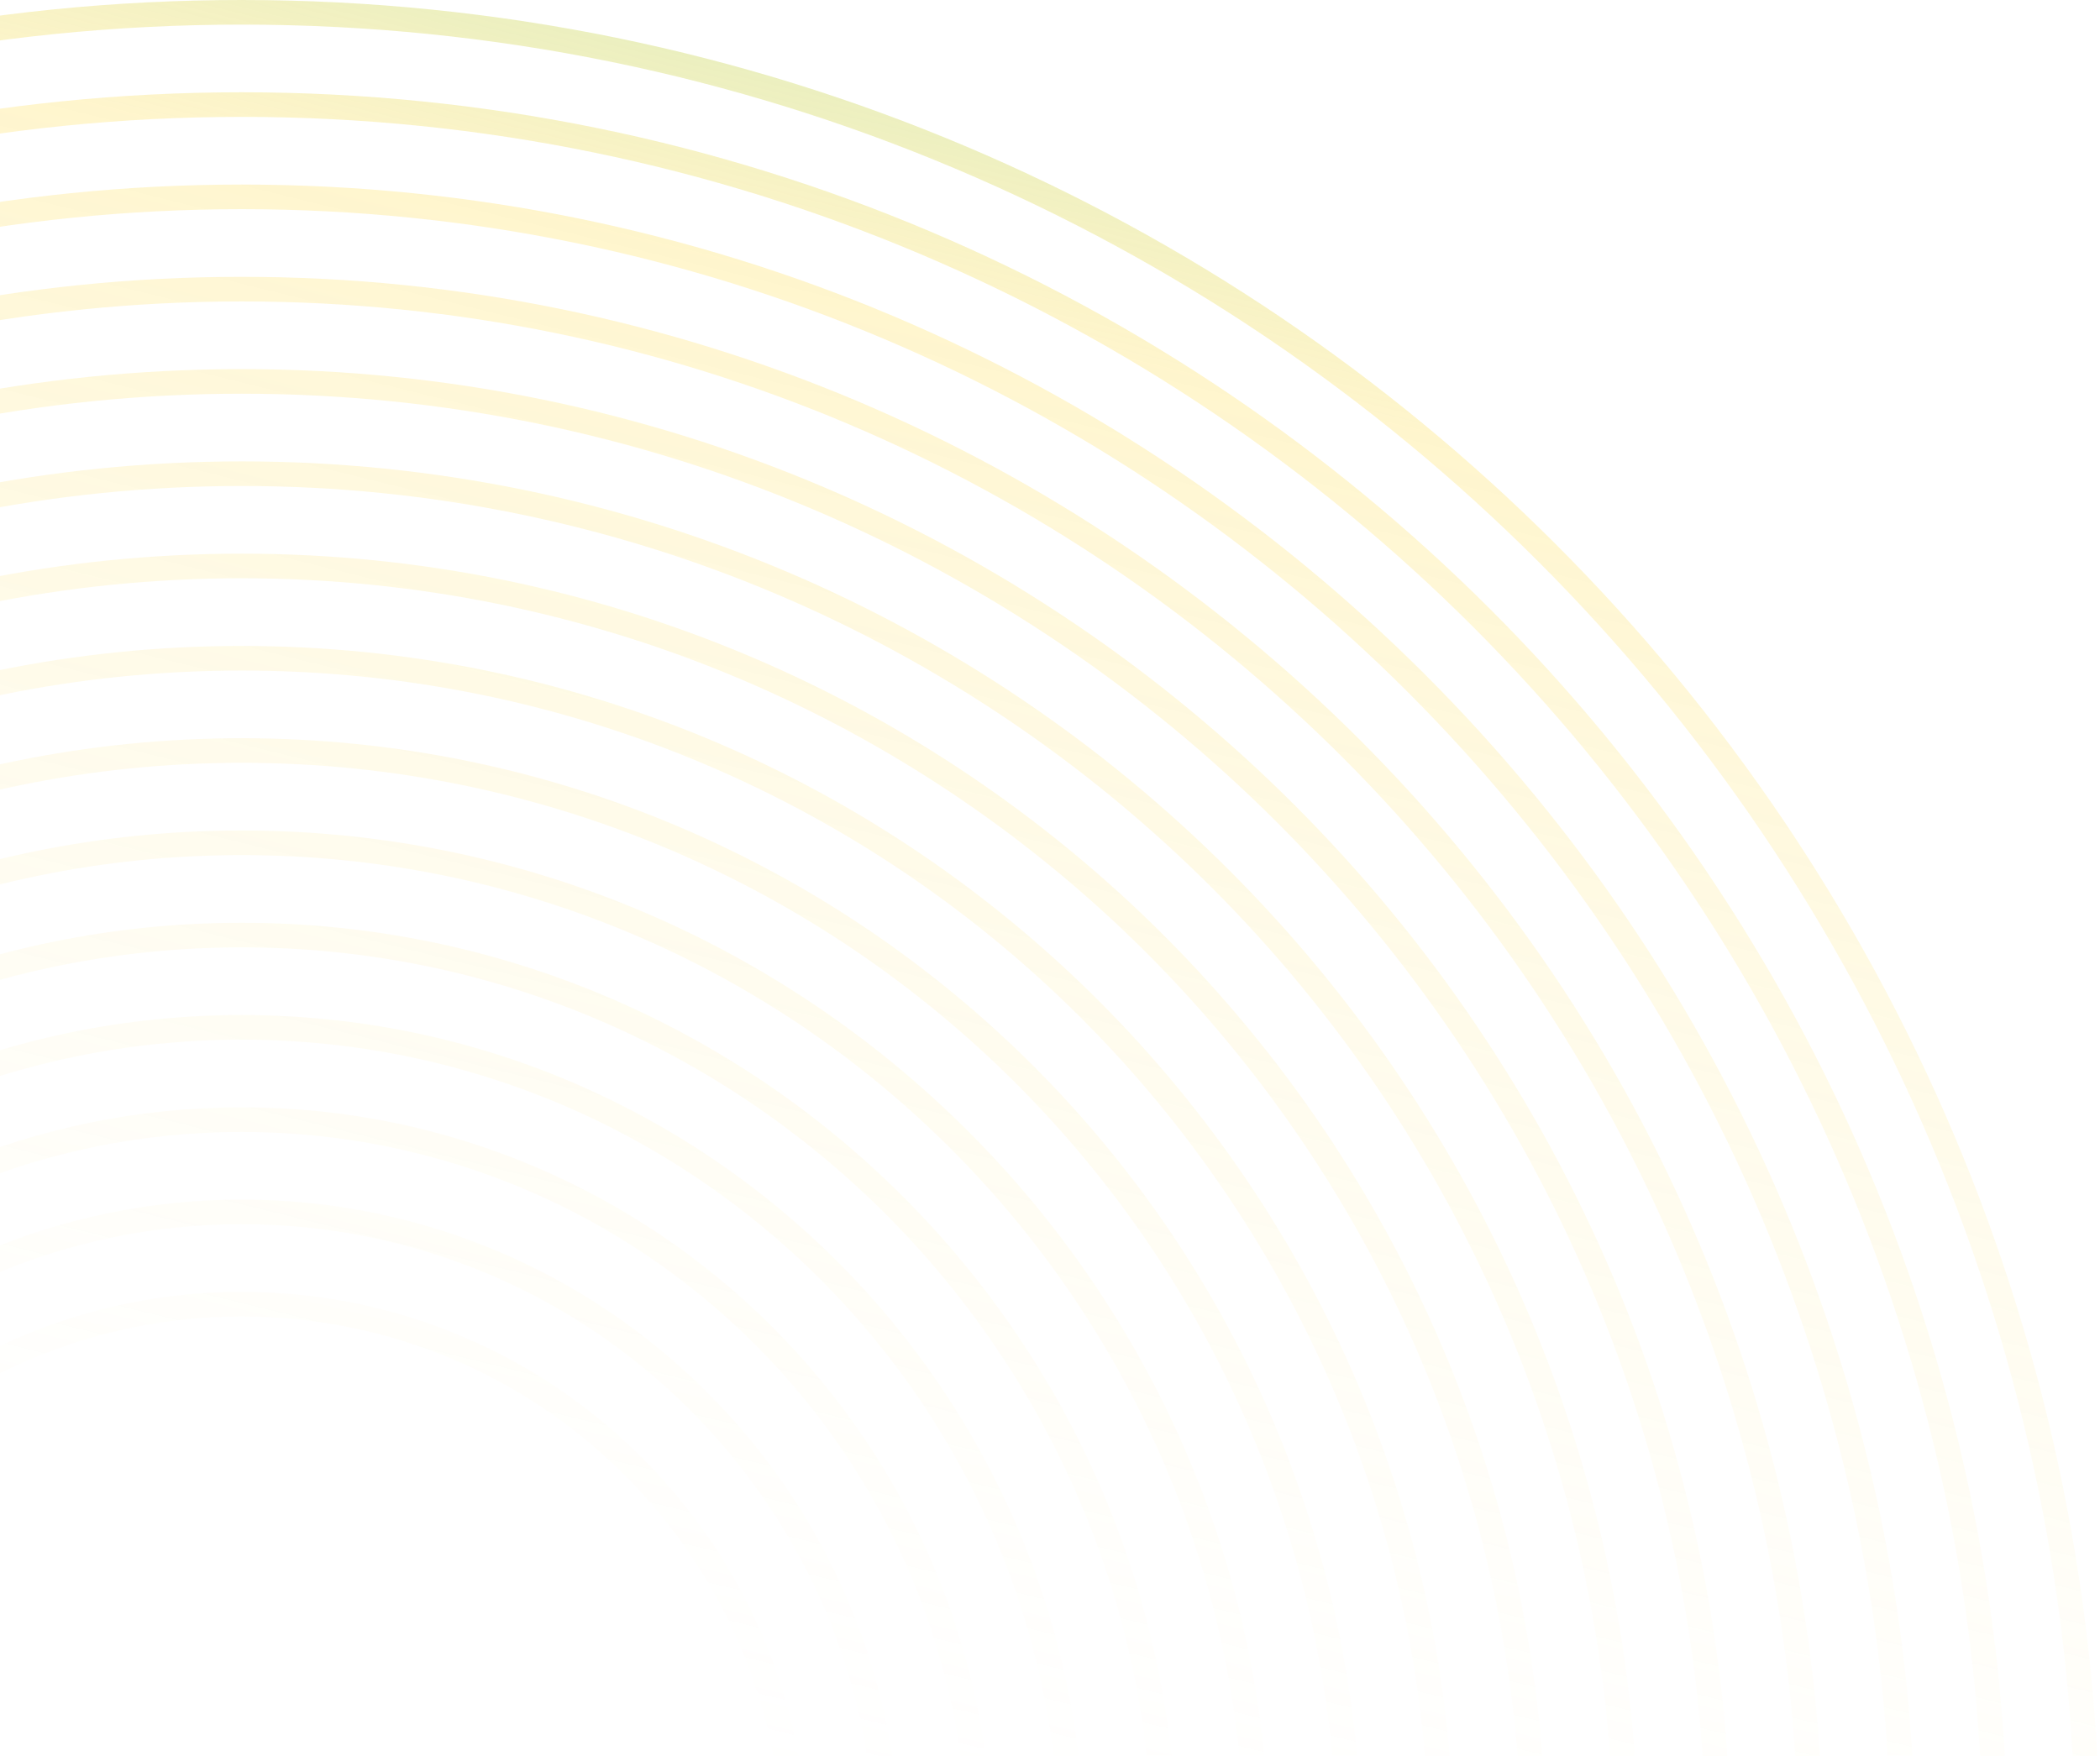 <svg width="391" height="327" viewBox="0 0 391 327" fill="none" xmlns="http://www.w3.org/2000/svg">
<g clip-path="url(#clip0_193_137)">
<path fill-rule="evenodd" clip-rule="evenodd" d="M45 240.596C103.213 240.596 150.404 287.787 150.404 346C150.404 404.213 103.213 451.404 45 451.404C-13.213 451.404 -60.404 404.213 -60.404 346C-60.404 287.787 -13.213 240.596 45 240.596ZM145.821 346C145.821 290.318 100.682 245.179 45 245.179C-10.682 245.179 -55.821 290.318 -55.821 346C-55.821 401.682 -10.682 446.821 45 446.821C100.682 446.821 145.821 401.682 145.821 346Z" fill="url(#paint0_linear_193_137)" fill-opacity="0.65"/>
<path fill-rule="evenodd" clip-rule="evenodd" d="M45 223.411C112.704 223.411 167.589 278.296 167.589 346C167.589 413.704 112.704 468.589 45 468.589C-22.704 468.589 -77.589 413.704 -77.589 346C-77.589 278.296 -22.704 223.411 45 223.411ZM163.007 346C163.007 280.827 110.173 227.993 45 227.993C-20.173 227.993 -73.007 280.827 -73.007 346C-73.007 411.173 -20.173 464.007 45 464.007C110.173 464.007 163.007 411.173 163.007 346Z" fill="url(#paint1_linear_193_137)" fill-opacity="0.65"/>
<path fill-rule="evenodd" clip-rule="evenodd" d="M184.775 346C184.775 268.804 122.196 206.225 45 206.225C-32.196 206.225 -94.775 268.804 -94.775 346C-94.775 423.195 -32.196 485.775 45 485.775C122.196 485.775 184.775 423.195 184.775 346ZM45 210.808C119.665 210.808 180.192 271.335 180.192 346C180.192 420.665 119.665 481.192 45 481.192C-29.665 481.192 -90.192 420.665 -90.192 346C-90.192 271.335 -29.665 210.808 45 210.808Z" fill="url(#paint2_linear_193_137)" fill-opacity="0.65"/>
<path fill-rule="evenodd" clip-rule="evenodd" d="M201.96 346C201.96 259.313 131.687 189.04 45 189.04C-41.687 189.04 -111.96 259.313 -111.96 346C-111.96 432.687 -41.687 502.96 45 502.96C131.687 502.96 201.96 432.687 201.96 346ZM45 193.623C129.156 193.623 197.377 261.844 197.377 346C197.377 430.156 129.156 498.377 45 498.377C-39.156 498.377 -107.377 430.156 -107.377 346C-107.377 261.844 -39.156 193.623 45 193.623Z" fill="url(#paint3_linear_193_137)" fill-opacity="0.65"/>
<path fill-rule="evenodd" clip-rule="evenodd" d="M219.146 346C219.146 249.822 141.178 171.854 45 171.854C-51.178 171.854 -129.146 249.822 -129.146 346C-129.146 442.178 -51.178 520.146 45 520.146C141.178 520.146 219.146 442.178 219.146 346ZM45 176.437C138.647 176.437 214.563 252.353 214.563 346C214.563 439.647 138.647 515.563 45 515.563C-48.647 515.563 -124.563 439.647 -124.563 346C-124.563 252.353 -48.647 176.437 45 176.437Z" fill="url(#paint4_linear_193_137)" fill-opacity="0.65"/>
<path fill-rule="evenodd" clip-rule="evenodd" d="M45 154.669C150.669 154.669 236.331 240.331 236.331 346C236.331 451.669 150.669 537.331 45 537.331C-60.669 537.331 -146.331 451.669 -146.331 346C-146.331 240.331 -60.669 154.669 45 154.669ZM231.748 346C231.748 242.862 148.138 159.252 45 159.252C-58.138 159.252 -141.748 242.862 -141.748 346C-141.748 449.138 -58.138 532.748 45 532.748C148.138 532.748 231.748 449.138 231.748 346Z" fill="url(#paint5_linear_193_137)" fill-opacity="0.65"/>
<path fill-rule="evenodd" clip-rule="evenodd" d="M253.517 346C253.517 230.839 160.161 137.483 45 137.483C-70.16 137.483 -163.517 230.839 -163.517 346C-163.517 461.161 -70.16 554.517 45 554.517C160.161 554.517 253.517 461.161 253.517 346ZM45 142.066C157.63 142.066 248.934 233.37 248.934 346C248.934 458.629 157.63 549.934 45 549.934C-67.629 549.934 -158.934 458.629 -158.934 346C-158.934 233.37 -67.629 142.066 45 142.066Z" fill="url(#paint6_linear_193_137)" fill-opacity="0.65"/>
<path fill-rule="evenodd" clip-rule="evenodd" d="M45 120.298C169.652 120.298 270.702 221.348 270.702 346C270.702 470.652 169.652 571.702 45 571.702C-79.652 571.702 -180.702 470.652 -180.702 346C-180.702 221.348 -79.652 120.298 45 120.298ZM266.119 346C266.119 223.879 167.121 124.881 45 124.881C-77.121 124.881 -176.119 223.879 -176.119 346C-176.119 468.121 -77.121 567.119 45 567.119C167.121 567.119 266.119 468.121 266.119 346Z" fill="url(#paint7_linear_193_137)" fill-opacity="0.65"/>
<path fill-rule="evenodd" clip-rule="evenodd" d="M287.887 346C287.887 211.857 179.143 103.113 45 103.113C-89.143 103.113 -197.887 211.857 -197.887 346C-197.887 480.143 -89.143 588.887 45 588.887C179.143 588.887 287.887 480.143 287.887 346ZM45 107.695C176.612 107.695 283.305 214.388 283.305 346C283.305 477.612 176.612 584.305 45 584.305C-86.612 584.305 -193.305 477.612 -193.305 346C-193.305 214.388 -86.612 107.695 45 107.695Z" fill="url(#paint8_linear_193_137)" fill-opacity="0.65"/>
<path fill-rule="evenodd" clip-rule="evenodd" d="M45 85.927C188.634 85.927 305.073 202.366 305.073 346C305.073 489.634 188.634 606.073 45 606.073C-98.634 606.073 -215.073 489.634 -215.073 346C-215.073 202.366 -98.634 85.927 45 85.927ZM300.49 346C300.49 204.897 186.103 90.51 45 90.51C-96.103 90.51 -210.49 204.897 -210.49 346C-210.49 487.103 -96.103 601.49 45 601.49C186.103 601.49 300.49 487.103 300.49 346Z" fill="url(#paint9_linear_193_137)" fill-opacity="0.65"/>
<path fill-rule="evenodd" clip-rule="evenodd" d="M322.258 346C322.258 192.874 198.126 68.742 45 68.742C-108.126 68.742 -232.258 192.874 -232.258 346C-232.258 499.126 -108.126 623.258 45 623.258C198.126 623.258 322.258 499.126 322.258 346ZM45 73.325C195.595 73.325 317.675 195.405 317.675 346C317.675 496.594 195.595 618.675 45 618.675C-105.594 618.675 -227.675 496.594 -227.675 346C-227.675 195.405 -105.594 73.325 45 73.325Z" fill="url(#paint10_linear_193_137)" fill-opacity="0.65"/>
<path fill-rule="evenodd" clip-rule="evenodd" d="M45 51.556C207.617 51.556 339.444 183.383 339.444 346C339.444 508.617 207.617 640.444 45 640.444C-117.617 640.444 -249.444 508.617 -249.444 346C-249.444 183.383 -117.617 51.556 45 51.556ZM334.861 346C334.861 185.914 205.086 56.139 45 56.139C-115.086 56.139 -244.861 185.914 -244.861 346C-244.861 506.086 -115.086 635.861 45 635.861C205.086 635.861 334.861 506.086 334.861 346Z" fill="url(#paint11_linear_193_137)" fill-opacity="0.65"/>
<path fill-rule="evenodd" clip-rule="evenodd" d="M356.629 346C356.629 173.892 217.108 34.371 45 34.371C-127.108 34.371 -266.629 173.892 -266.629 346C-266.629 518.108 -127.108 657.629 45 657.629C217.108 657.629 356.629 518.108 356.629 346ZM45 38.954C214.577 38.954 352.046 176.423 352.046 346C352.046 515.577 214.577 653.046 45 653.046C-124.577 653.046 -262.046 515.577 -262.046 346C-262.046 176.423 -124.577 38.954 45 38.954Z" fill="url(#paint12_linear_193_137)" fill-opacity="0.65"/>
<path fill-rule="evenodd" clip-rule="evenodd" d="M45 17.185C226.599 17.185 373.815 164.401 373.815 346C373.815 527.599 226.599 674.815 45 674.815C-136.599 674.815 -283.815 527.599 -283.815 346C-283.815 164.401 -136.599 17.185 45 17.185ZM369.232 346C369.232 166.932 224.068 21.768 45 21.768C-134.068 21.768 -279.232 166.932 -279.232 346C-279.232 525.068 -134.068 670.232 45 670.232C224.068 670.232 369.232 525.068 369.232 346Z" fill="url(#paint13_linear_193_137)" fill-opacity="0.65"/>
<path fill-rule="evenodd" clip-rule="evenodd" d="M391 346C391 154.909 236.091 0 45 0C-146.091 0 -301 154.909 -301 346C-301 537.091 -146.091 692 45 692C236.091 692 391 537.091 391 346ZM45 4.583C233.56 4.583 386.417 157.44 386.417 346C386.417 534.559 233.56 687.417 45 687.417C-143.559 687.417 -296.417 534.559 -296.417 346C-296.417 157.44 -143.559 4.583 45 4.583Z" fill="url(#paint14_linear_193_137)" fill-opacity="0.65"/>
</g>
<defs>
<linearGradient id="paint0_linear_193_137" x1="69.021" y1="-110.406" x2="-34.917" y2="311.816" gradientUnits="userSpaceOnUse">
<stop stop-color="#0FCBC8"/>
<stop offset="0.32" stop-color="#FDCD00" stop-opacity="0.3"/>
<stop offset="1" stop-color="white" stop-opacity="0"/>
</linearGradient>
<linearGradient id="paint1_linear_193_137" x1="69.021" y1="-110.406" x2="-34.917" y2="311.816" gradientUnits="userSpaceOnUse">
<stop stop-color="#0FCBC8"/>
<stop offset="0.32" stop-color="#FDCD00" stop-opacity="0.3"/>
<stop offset="1" stop-color="white" stop-opacity="0"/>
</linearGradient>
<linearGradient id="paint2_linear_193_137" x1="69.021" y1="-110.406" x2="-34.917" y2="311.816" gradientUnits="userSpaceOnUse">
<stop stop-color="#0FCBC8"/>
<stop offset="0.32" stop-color="#FDCD00" stop-opacity="0.3"/>
<stop offset="1" stop-color="white" stop-opacity="0"/>
</linearGradient>
<linearGradient id="paint3_linear_193_137" x1="69.021" y1="-110.406" x2="-34.917" y2="311.816" gradientUnits="userSpaceOnUse">
<stop stop-color="#0FCBC8"/>
<stop offset="0.32" stop-color="#FDCD00" stop-opacity="0.3"/>
<stop offset="1" stop-color="white" stop-opacity="0"/>
</linearGradient>
<linearGradient id="paint4_linear_193_137" x1="69.021" y1="-110.406" x2="-34.917" y2="311.816" gradientUnits="userSpaceOnUse">
<stop stop-color="#0FCBC8"/>
<stop offset="0.32" stop-color="#FDCD00" stop-opacity="0.3"/>
<stop offset="1" stop-color="white" stop-opacity="0"/>
</linearGradient>
<linearGradient id="paint5_linear_193_137" x1="69.021" y1="-110.406" x2="-34.917" y2="311.816" gradientUnits="userSpaceOnUse">
<stop stop-color="#0FCBC8"/>
<stop offset="0.32" stop-color="#FDCD00" stop-opacity="0.3"/>
<stop offset="1" stop-color="white" stop-opacity="0"/>
</linearGradient>
<linearGradient id="paint6_linear_193_137" x1="69.021" y1="-110.406" x2="-34.917" y2="311.816" gradientUnits="userSpaceOnUse">
<stop stop-color="#0FCBC8"/>
<stop offset="0.32" stop-color="#FDCD00" stop-opacity="0.3"/>
<stop offset="1" stop-color="white" stop-opacity="0"/>
</linearGradient>
<linearGradient id="paint7_linear_193_137" x1="69.021" y1="-110.406" x2="-34.917" y2="311.816" gradientUnits="userSpaceOnUse">
<stop stop-color="#0FCBC8"/>
<stop offset="0.32" stop-color="#FDCD00" stop-opacity="0.3"/>
<stop offset="1" stop-color="white" stop-opacity="0"/>
</linearGradient>
<linearGradient id="paint8_linear_193_137" x1="69.021" y1="-110.406" x2="-34.917" y2="311.816" gradientUnits="userSpaceOnUse">
<stop stop-color="#0FCBC8"/>
<stop offset="0.32" stop-color="#FDCD00" stop-opacity="0.3"/>
<stop offset="1" stop-color="white" stop-opacity="0"/>
</linearGradient>
<linearGradient id="paint9_linear_193_137" x1="69.021" y1="-110.406" x2="-34.917" y2="311.816" gradientUnits="userSpaceOnUse">
<stop stop-color="#0FCBC8"/>
<stop offset="0.32" stop-color="#FDCD00" stop-opacity="0.3"/>
<stop offset="1" stop-color="white" stop-opacity="0"/>
</linearGradient>
<linearGradient id="paint10_linear_193_137" x1="69.021" y1="-110.406" x2="-34.917" y2="311.816" gradientUnits="userSpaceOnUse">
<stop stop-color="#0FCBC8"/>
<stop offset="0.32" stop-color="#FDCD00" stop-opacity="0.3"/>
<stop offset="1" stop-color="white" stop-opacity="0"/>
</linearGradient>
<linearGradient id="paint11_linear_193_137" x1="69.021" y1="-110.406" x2="-34.917" y2="311.816" gradientUnits="userSpaceOnUse">
<stop stop-color="#0FCBC8"/>
<stop offset="0.32" stop-color="#FDCD00" stop-opacity="0.3"/>
<stop offset="1" stop-color="white" stop-opacity="0"/>
</linearGradient>
<linearGradient id="paint12_linear_193_137" x1="69.021" y1="-110.406" x2="-34.917" y2="311.816" gradientUnits="userSpaceOnUse">
<stop stop-color="#0FCBC8"/>
<stop offset="0.32" stop-color="#FDCD00" stop-opacity="0.3"/>
<stop offset="1" stop-color="white" stop-opacity="0"/>
</linearGradient>
<linearGradient id="paint13_linear_193_137" x1="69.021" y1="-110.406" x2="-34.917" y2="311.816" gradientUnits="userSpaceOnUse">
<stop stop-color="#0FCBC8"/>
<stop offset="0.32" stop-color="#FDCD00" stop-opacity="0.3"/>
<stop offset="1" stop-color="white" stop-opacity="0"/>
</linearGradient>
<linearGradient id="paint14_linear_193_137" x1="69.021" y1="-110.406" x2="-34.917" y2="311.816" gradientUnits="userSpaceOnUse">
<stop stop-color="#0FCBC8"/>
<stop offset="0.32" stop-color="#FDCD00" stop-opacity="0.3"/>
<stop offset="1" stop-color="white" stop-opacity="0"/>
</linearGradient>
<clipPath id="clip0_193_137">
<rect width="391" height="327" fill="white"/>
</clipPath>
</defs>
</svg>
